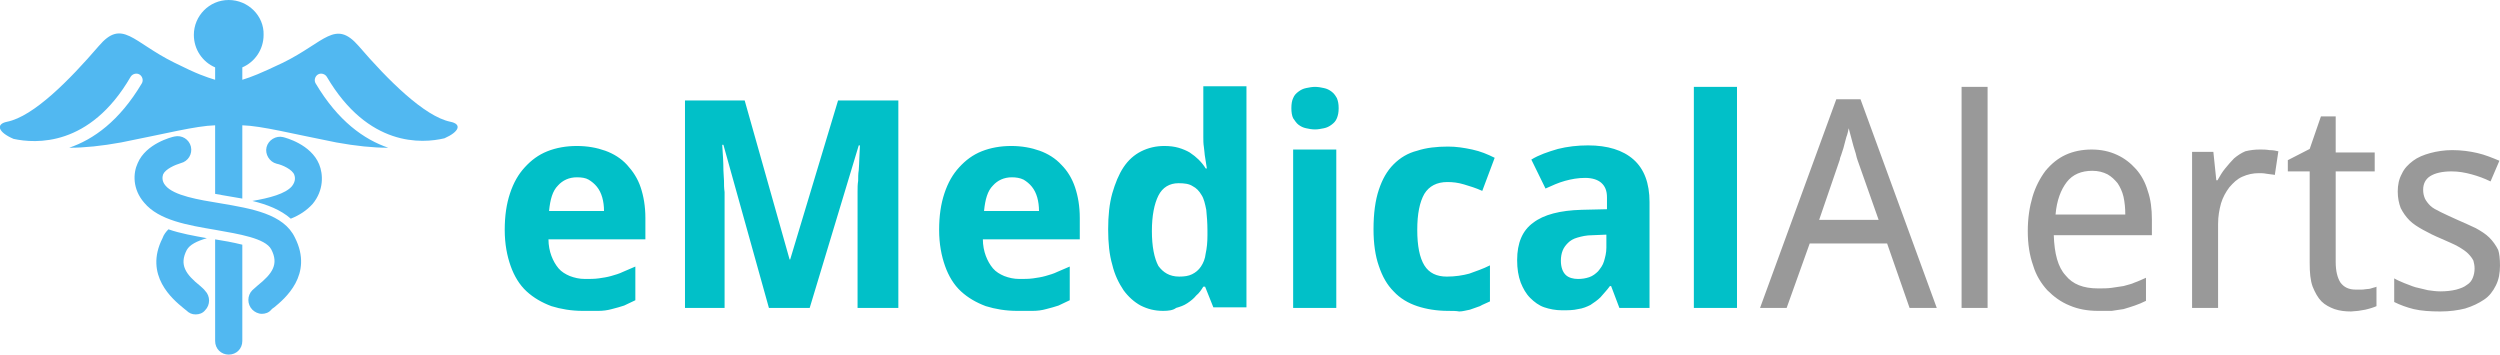 <svg xmlns="http://www.w3.org/2000/svg" width="423" height="60"><style type="text/css">.st0{fill:#01C0C8;} .st1{fill:#999999;} .st2{fill:#51B8F1;}</style><path d="M98.6 52.6c-1.9 0-3.7-.3-5.3-.8-1.6-.6-3-1.4-4.2-2.5-1.2-1.1-2.1-2.6-2.7-4.3-.6-1.7-1-3.7-1-6.1 0-2.4.3-4.4.9-6.2.6-1.8 1.4-3.2 2.5-4.4 1.1-1.2 2.3-2.1 3.8-2.7 1.5-.6 3.2-.9 5-.9 1.8 0 3.4.3 4.8.8s2.7 1.3 3.7 2.4 1.8 2.3 2.3 3.8c.5 1.5.8 3.2.8 5.2v3.6H92.8c0 1 .2 2 .5 2.8.3.8.7 1.5 1.2 2.1.5.6 1.2 1 1.9 1.3.8.3 1.6.5 2.6.5.8 0 1.6 0 2.3-.1.7-.1 1.4-.2 2.1-.4.7-.2 1.4-.4 2-.7.7-.3 1.4-.6 2.1-.9v5.7c-.6.3-1.3.6-1.9.9-.6.2-1.3.4-2.1.6-.7.2-1.5.3-2.3.3-.7 0-1.6 0-2.6 0zm-1-22.6c-1.3 0-2.4.5-3.2 1.4-.9.9-1.3 2.3-1.5 4.3h9.3c0-.8-.1-1.6-.3-2.3-.2-.7-.5-1.3-.9-1.8s-.9-.9-1.4-1.2c-.5-.3-1.2-.4-2-.4zm32.5 22.1l-7.7-27.6h-.2c.1 1.5.2 2.9.2 4.3 0 .6.1 1.2.1 1.8 0 .6 0 1.2.1 1.9 0 .6 0 1.2 0 1.8 0 .6 0 1.1 0 1.5v16.3h-6.7V17H126l7.6 26.9h.1l8.1-26.9H152v35.1h-6.9V35.5c0-.4 0-.9 0-1.4 0-.5 0-1.1 0-1.7 0-.6 0-1.2.1-1.8 0-.6 0-1.2.1-1.8.1-1.3.1-2.7.2-4.2h-.2L137 52.1h-6.9zm42 .5c-1.9 0-3.7-.3-5.3-.8-1.6-.6-3-1.4-4.2-2.5-1.2-1.1-2.1-2.6-2.7-4.3-.6-1.7-1-3.7-1-6.1 0-2.4.3-4.4.9-6.2.6-1.8 1.4-3.2 2.5-4.4 1.1-1.2 2.3-2.1 3.8-2.7 1.5-.6 3.2-.9 5-.9 1.8 0 3.4.3 4.8.8s2.7 1.3 3.7 2.4c1 1 1.8 2.3 2.3 3.8.5 1.5.8 3.2.8 5.2v3.6h-16.4c0 1 .2 2 .5 2.8.3.8.7 1.5 1.2 2.1.5.6 1.2 1 1.9 1.3.8.3 1.6.5 2.6.5.8 0 1.6 0 2.3-.1.7-.1 1.4-.2 2.1-.4.7-.2 1.4-.4 2-.7.7-.3 1.4-.6 2.1-.9v5.7c-.6.3-1.3.6-1.9.9-.6.2-1.3.4-2.1.6-.7.2-1.5.3-2.3.3-.7 0-1.6 0-2.6 0zm-.9-22.6c-1.3 0-2.4.5-3.2 1.4-.9.9-1.3 2.3-1.5 4.3h9.3c0-.8-.1-1.6-.3-2.3-.2-.7-.5-1.3-.9-1.8s-.9-.9-1.4-1.2c-.6-.3-1.3-.4-2-.4zm25.6 22.6c-1.4 0-2.6-.3-3.8-.9-1.1-.6-2.1-1.5-2.9-2.6-.8-1.2-1.5-2.6-1.9-4.3-.5-1.7-.7-3.7-.7-6s.2-4.3.7-6.1c.5-1.7 1.1-3.2 1.9-4.4.8-1.2 1.8-2.1 3-2.7 1.2-.6 2.5-.9 3.9-.9.9 0 1.7.1 2.4.3.7.2 1.4.5 1.9.8.6.4 1.1.8 1.5 1.2.5.5.9 1 1.2 1.5h.2c-.1-.6-.2-1.3-.3-1.9-.1-.5-.1-1.1-.2-1.7-.1-.6-.1-1.2-.1-1.7v-8.6h7.3V52h-5.6l-1.4-3.5h-.3c-.3.5-.7 1.1-1.2 1.5-.4.5-.9.9-1.5 1.3s-1.2.6-1.9.8c-.5.4-1.3.5-2.2.5zm2.7-5.8c.9 0 1.6-.1 2.2-.4.6-.3 1.1-.7 1.5-1.3.4-.6.7-1.3.8-2.2.2-.9.3-1.9.3-3.1V39c0-1.3-.1-2.5-.2-3.5-.2-1-.4-1.9-.8-2.5-.4-.7-.9-1.2-1.5-1.5-.6-.4-1.4-.5-2.4-.5-1.5 0-2.7.7-3.4 2.1-.7 1.4-1.1 3.4-1.1 6s.4 4.6 1.1 5.9c.8 1.1 1.9 1.8 3.5 1.8zm19-28.5c0-.7.1-1.3.3-1.7.2-.5.5-.8.9-1.1.4-.3.8-.5 1.3-.6.5-.1 1-.2 1.5-.2s1.1.1 1.5.2c.5.1.9.3 1.3.6s.6.6.9 1.1c.2.5.3 1 .3 1.7s-.1 1.2-.3 1.7c-.2.5-.5.8-.9 1.1-.4.3-.8.5-1.3.6-.5.1-1 .2-1.5.2s-1.1-.1-1.5-.2c-.5-.1-.9-.3-1.3-.6s-.6-.7-.9-1.1c-.2-.4-.3-1-.3-1.7zm7.6 33.8h-7.3V25.3h7.3v26.8zm18.9.5c-1.9 0-3.7-.3-5.2-.8s-2.9-1.3-4-2.5c-1.1-1.1-1.9-2.5-2.5-4.3-.6-1.7-.9-3.8-.9-6.2 0-2.7.3-4.9.9-6.7.6-1.8 1.4-3.2 2.5-4.3 1.1-1.1 2.4-1.9 4-2.3 1.5-.5 3.3-.7 5.2-.7 1.4 0 2.7.2 4.1.5 1.4.3 2.6.8 3.8 1.4l-2.1 5.6c-1.1-.5-2.1-.8-3.1-1.1-1-.3-1.9-.4-2.8-.4-1.8 0-3.1.7-3.9 2-.8 1.4-1.2 3.4-1.2 6.1 0 2.7.4 4.7 1.2 6 .8 1.3 2.1 1.9 3.8 1.9 1.4 0 2.7-.2 3.8-.5 1.1-.4 2.3-.8 3.5-1.4V51c-.6.3-1.2.5-1.7.8-.6.2-1.1.4-1.7.6-.6.1-1.2.3-1.8.3-.5-.1-1.2-.1-1.9-.1zm29-.5l-1.4-3.7h-.2c-.5.7-1.1 1.3-1.6 1.9-.5.5-1.1.9-1.7 1.3-.6.3-1.3.6-2.1.7-.8.2-1.7.2-2.7.2-1.1 0-2.1-.2-3-.5-.9-.3-1.7-.9-2.4-1.6s-1.2-1.6-1.6-2.6c-.4-1.1-.6-2.3-.6-3.8 0-2.9.9-5 2.7-6.3 1.8-1.4 4.6-2.1 8.2-2.2l4.3-.1v-2c0-1.1-.3-1.9-1-2.5-.6-.5-1.5-.8-2.7-.8-1.2 0-2.3.2-3.4.5s-2.2.8-3.3 1.3l-2.4-4.9c1.3-.8 2.8-1.3 4.5-1.8 1.6-.4 3.3-.6 5.1-.6 3.3 0 5.9.8 7.7 2.4 1.8 1.6 2.7 4 2.7 7.2v17.9H274zm-2.2-12.4l-2.4.1c-1 0-1.8.2-2.5.4s-1.2.5-1.6.9c-.4.4-.7.8-.9 1.3-.2.5-.3 1.1-.3 1.7 0 1.1.3 1.9.8 2.4s1.3.7 2.1.7c.7 0 1.3-.1 1.9-.3.6-.2 1.1-.6 1.5-1 .4-.5.8-1 1-1.7.2-.7.4-1.4.4-2.3v-2.2zm22.1 12.4h-7.3V14.7h7.3v37.4z" class="st0"/><path d="M323.1 52.1l-3.8-10.9h-13.1l-3.9 10.9h-4.5l12.9-35.3h4.1l12.9 35.3h-4.6zm-5.2-14.8l-3.6-10.2c-.1-.3-.2-.6-.3-1.1-.1-.4-.3-.9-.4-1.3-.1-.5-.3-1-.4-1.5-.1-.5-.3-1-.4-1.5-.1.5-.2 1-.4 1.5-.1.5-.3 1-.4 1.5-.1.5-.3.9-.4 1.3-.1.4-.3.7-.3 1l-3.5 10.2h10.1zm18.4 14.8h-4.4V14.7h4.4v37.4zm18.7.5c-1.8 0-3.4-.3-4.8-.9-1.5-.6-2.7-1.5-3.8-2.6-1-1.1-1.9-2.5-2.4-4.2-.6-1.7-.9-3.6-.9-5.8 0-2.2.3-4.1.8-5.8.5-1.7 1.3-3.2 2.2-4.4 1-1.2 2.1-2.1 3.4-2.7 1.3-.6 2.8-.9 4.4-.9 1.6 0 3 .3 4.3.9 1.3.6 2.3 1.4 3.2 2.4.9 1 1.6 2.3 2 3.7.5 1.4.7 3.1.7 4.8v2.7h-16.6c.1 3.1.7 5.4 2 6.8 1.2 1.5 3 2.2 5.5 2.2.8 0 1.6 0 2.3-.1.7-.1 1.4-.2 2-.3.6-.2 1.3-.3 1.9-.6.6-.2 1.2-.5 1.9-.8v3.9c-.6.3-1.3.6-1.9.8-.6.2-1.2.4-1.9.6-.6.1-1.3.2-2 .3-.7 0-1.4 0-2.3 0zm-1-23.7c-1.8 0-3.3.6-4.3 1.9s-1.7 3.1-1.9 5.5h11.8c0-1.1-.1-2.1-.3-3-.2-.9-.6-1.7-1-2.3-.5-.6-1-1.1-1.7-1.5-.8-.4-1.6-.6-2.6-.6zm28.4-3.6c.5 0 1 0 1.6.1.6 0 1.1.1 1.5.2l-.6 4c-.4-.1-.9-.1-1.4-.2-.5-.1-.9-.1-1.3-.1-1 0-1.9.2-2.8.6s-1.5 1-2.2 1.8c-.6.8-1.1 1.7-1.4 2.7-.3 1.1-.5 2.2-.5 3.5v14.2h-4.4V25.7h3.6l.5 4.8h.2c.4-.7.8-1.4 1.3-2 .5-.6 1-1.2 1.5-1.7.6-.5 1.2-.9 1.9-1.2.8-.2 1.6-.3 2.5-.3zM398.6 49c.3 0 .6 0 1 0s.7-.1 1-.1c.3 0 .6-.1.9-.2.3-.1.5-.1.6-.2v3.3c-.2.1-.5.2-.8.3-.3.1-.7.2-1.1.3-.4.1-.8.1-1.2.2-.4 0-.8.1-1.2.1-1 0-1.9-.1-2.8-.4-.8-.3-1.6-.7-2.2-1.3-.6-.6-1.1-1.5-1.5-2.5-.4-1.1-.5-2.4-.5-4V29h-3.7v-1.9l3.7-1.9 1.9-5.5h2.5v6.1h6.6V29h-6.6v15.3c0 1.6.3 2.7.8 3.5.6.8 1.4 1.2 2.6 1.2zm24.4-4.1c0 1.3-.2 2.4-.7 3.4-.5 1-1.1 1.8-2 2.4-.9.6-1.9 1.1-3.2 1.5-1.2.3-2.6.5-4.2.5-1.7 0-3.2-.1-4.5-.4-1.2-.3-2.3-.7-3.3-1.2v-4c.5.3 1 .5 1.7.8.6.2 1.2.5 1.9.7.7.2 1.4.3 2.1.5.7.1 1.4.2 2.1.2 1 0 1.9-.1 2.7-.3.7-.2 1.3-.4 1.8-.8.5-.3.8-.7 1-1.2.2-.5.3-1 .3-1.6 0-.5-.1-.9-.2-1.3-.2-.4-.5-.8-.9-1.2-.4-.4-1-.8-1.7-1.2-.7-.4-1.7-.8-2.8-1.3-1.2-.5-2.2-1-3.1-1.5-.9-.5-1.7-1-2.3-1.6-.6-.6-1.1-1.3-1.5-2.1-.3-.8-.5-1.7-.5-2.8 0-1.1.2-2.1.7-3 .4-.9 1.1-1.6 1.9-2.2.8-.6 1.8-1 2.9-1.3 1.1-.3 2.4-.5 3.7-.5 1.6 0 3 .2 4.3.5 1.3.3 2.5.8 3.7 1.3l-1.5 3.5c-1-.5-2.1-.9-3.2-1.2-1.1-.3-2.2-.5-3.4-.5-1.6 0-2.8.3-3.6.8-.8.5-1.2 1.3-1.2 2.3 0 .6.1 1 .3 1.5.2.4.5.8.9 1.2.4.4 1 .7 1.8 1.1.8.4 1.7.8 2.8 1.3 1.2.5 2.2 1 3.1 1.4.9.5 1.7 1 2.3 1.6.6.6 1.1 1.3 1.5 2.1.2.6.3 1.5.3 2.6z" class="st1"/><path d="M33.9 48.4c-2.5-2-3.6-3.6-2.3-6.1.5-.9 1.7-1.5 3.4-2-2.2-.4-4.5-.8-6.5-1.5-.4.4-.8.9-1 1.5-3.2 6.3 1.8 10.4 3.5 11.8.2.2.4.3.5.4.5.5 1 .7 1.6.7.6 0 1.2-.2 1.6-.7.9-.9.9-2.4 0-3.3-.2-.3-.5-.5-.8-.8zm2.5 9.3c0 1.3 1 2.3 2.3 2.3 1.3 0 2.3-1 2.3-2.3V41.4c-1.6-.4-3.3-.7-4.6-.9v17.2zm11.5-34.5c-1.2-.3-2.5.5-2.8 1.7-.3 1.2.5 2.5 1.7 2.8 1 .2 2.7 1 3 1.9.1.3.3 1-.4 1.9-1.1 1.3-3.8 2-6.7 2.5 2.5.6 4.8 1.5 6.5 3 1.5-.6 2.7-1.4 3.7-2.5 1.9-2.3 1.8-5 1.1-6.7-1.4-3.4-5.7-4.5-6.1-4.6zM37.3 34.4c-3.7-.6-7.9-1.3-9.3-3-.7-.8-.5-1.6-.4-1.9.4-.9 2-1.6 3-1.9 1.2-.3 2-1.5 1.7-2.8-.3-1.2-1.5-2-2.8-1.7-.5.1-4.8 1.2-6.2 4.5-.8 1.7-.9 4.4 1.1 6.7 2.5 3 7.4 3.8 12.1 4.6 3.9.7 8.4 1.4 9.4 3.3 1.3 2.5.2 4.1-2.3 6.1-.3.3-.6.5-.9.8-.9.9-.9 2.4 0 3.3.4.4 1 .7 1.6.7.6 0 1.2-.2 1.6-.7.1-.1.3-.3.5-.4 1.7-1.4 6.7-5.5 3.5-11.8-1.9-4-7.3-4.9-12.6-5.8zm38.9-13.8c-4.4-.9-10.6-7.1-15.5-12.8-4-4.6-5.7-.7-12.8 2.8-4 1.9-5.3 2.4-6.9 2.9v-2.1c2.1-.9 3.6-3 3.6-5.5C44.7 2.7 42 0 38.7 0c-3.3 0-5.9 2.7-5.9 5.9 0 2.5 1.5 4.6 3.6 5.5v2.1c-1.6-.5-2.9-.9-6.9-2.9-7.1-3.5-8.8-7.5-12.8-2.8-4.9 5.7-11 11.9-15.5 12.8-2 .4-1.5 1.8 1.1 2.9 3.7.8 12.9 1.4 19.8-10.5.3-.5 1-.7 1.5-.4.5.3.7 1 .4 1.5-3.8 6.4-8.2 9.5-12.3 10.9 2.6 0 5.5-.3 8.8-.9 7.6-1.5 12.6-2.8 15.9-2.9v11.6c.4.1.8.1 1.1.2 1.2.2 2.3.4 3.5.6V21.2c3.3.1 8.3 1.4 15.9 2.9 3.3.6 6.2.9 8.8.9-4.1-1.4-8.5-4.5-12.3-10.9-.3-.5-.1-1.2.4-1.5.5-.3 1.2-.1 1.5.4 7 11.9 16.1 11.3 19.9 10.4 2.5-1.1 3-2.4 1-2.8z" class="st2"/></svg>
